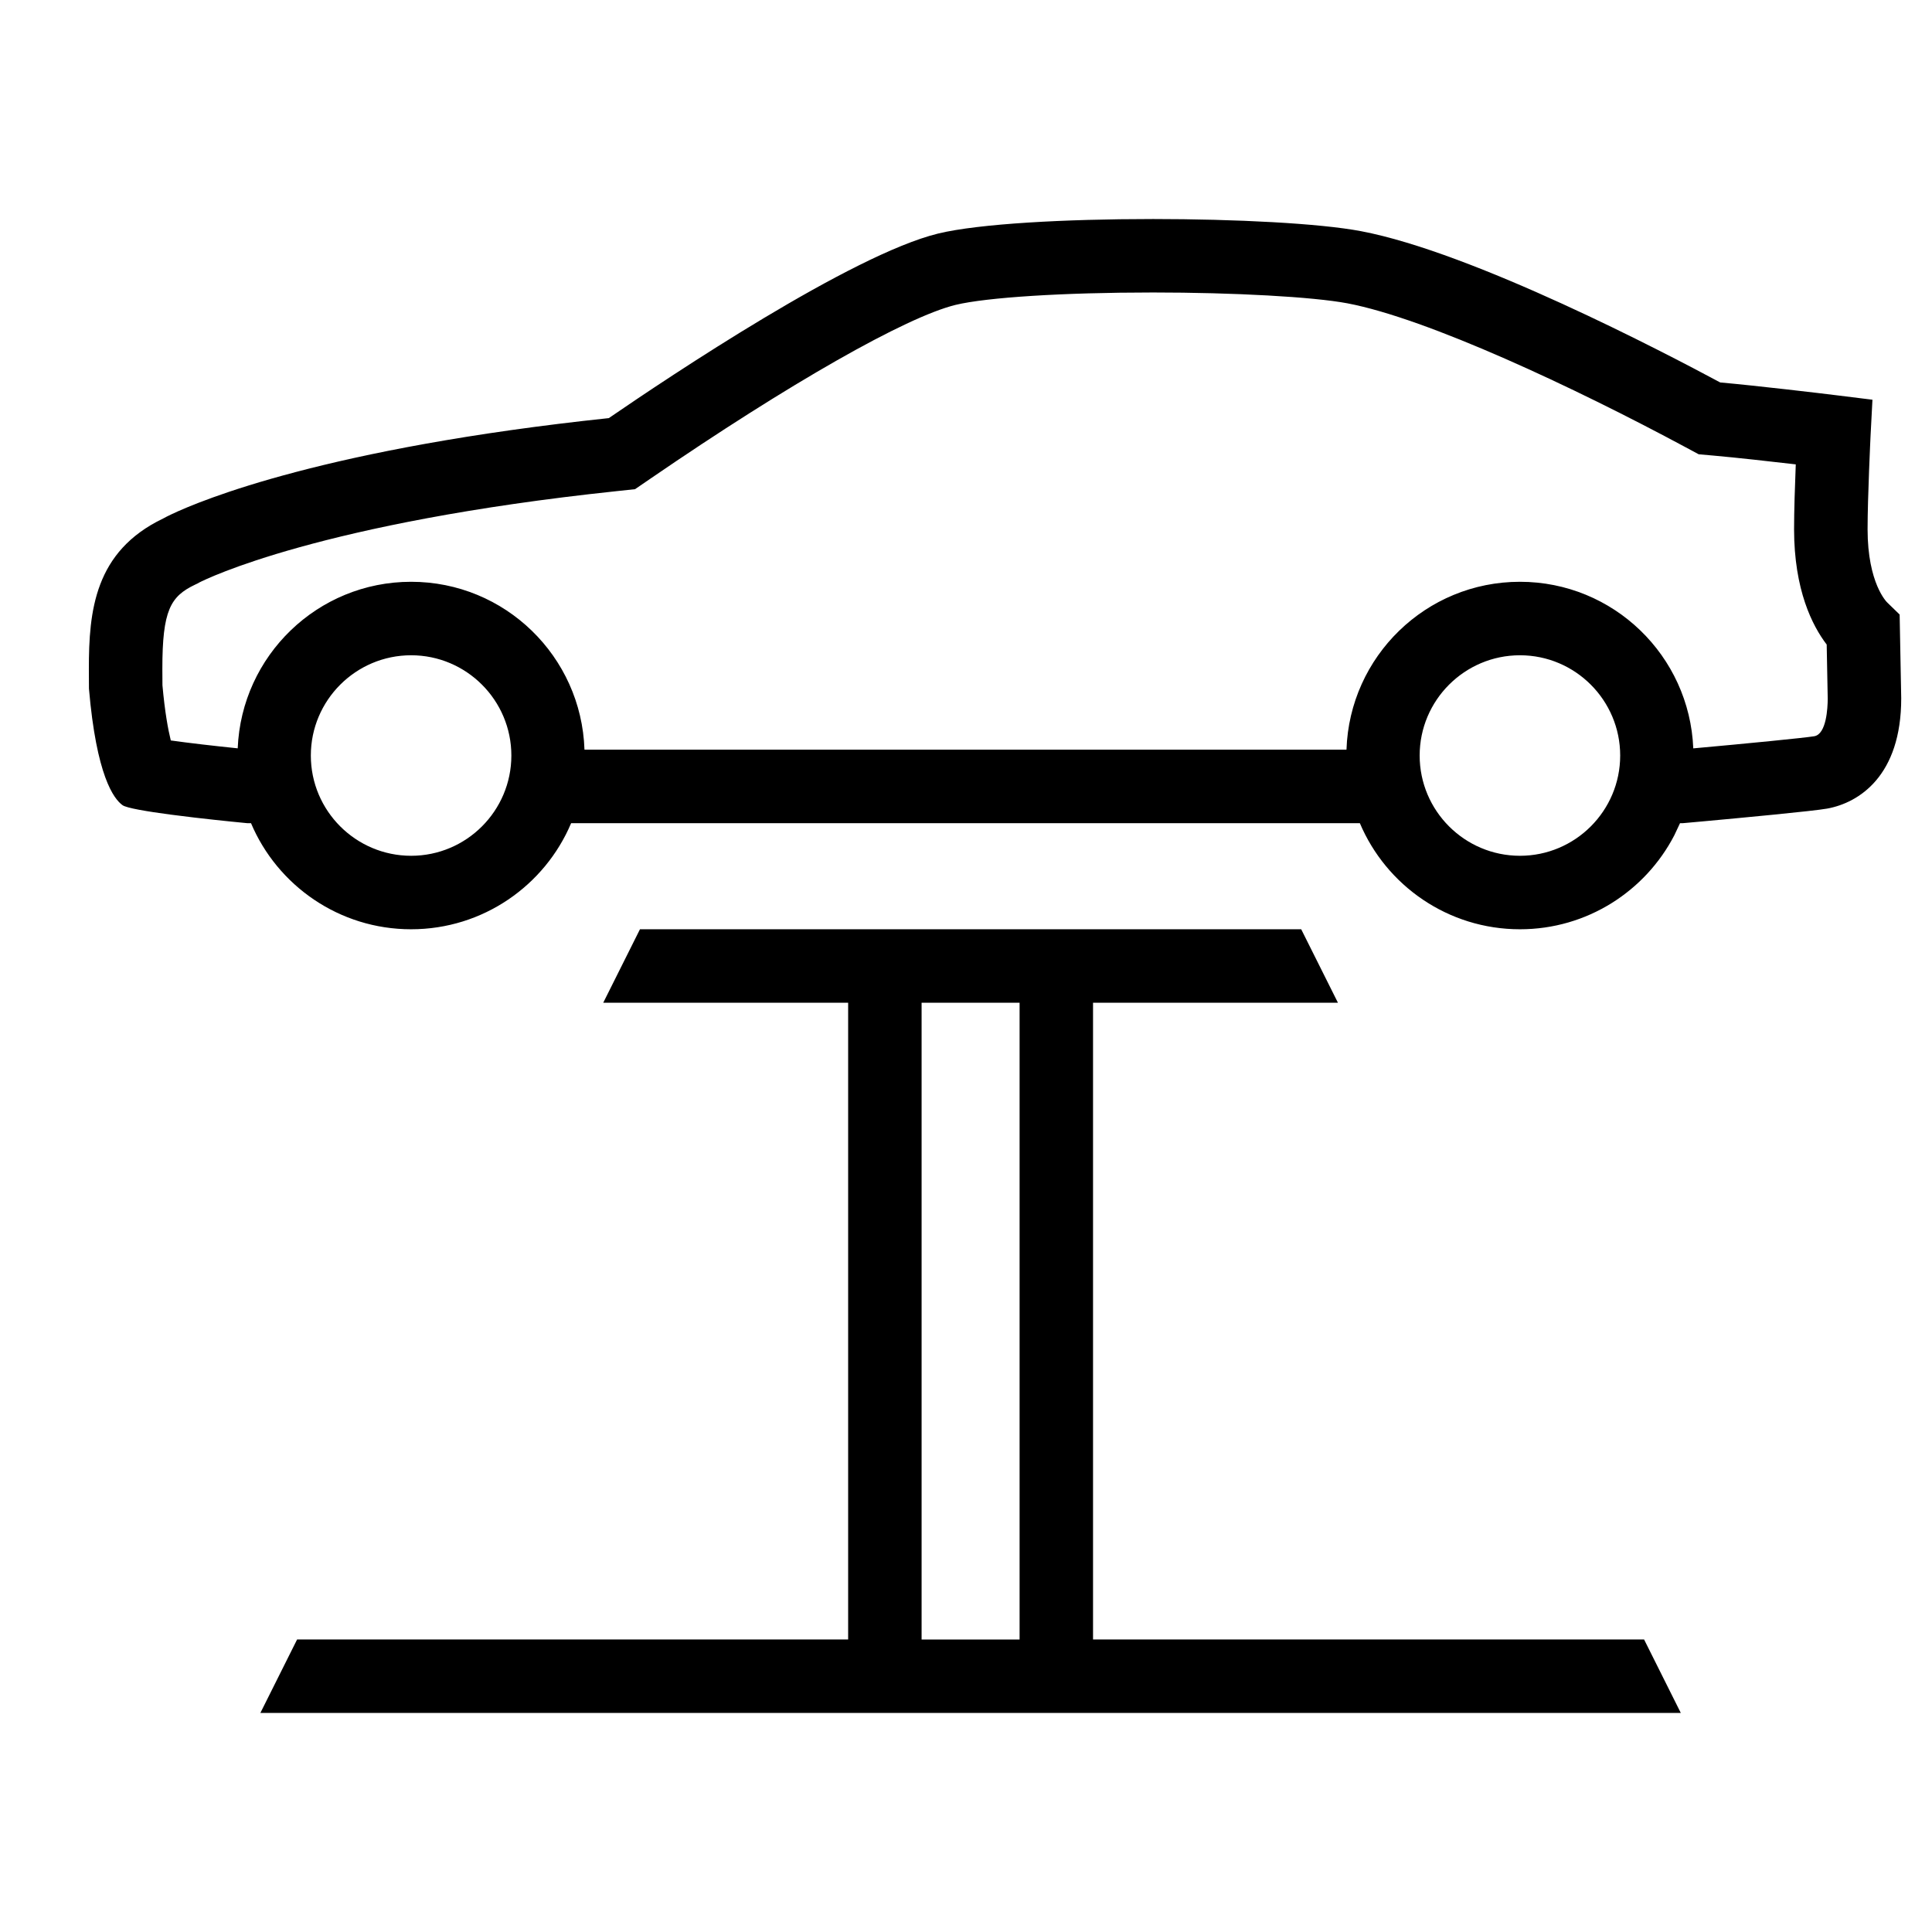 <?xml version="1.0" encoding="UTF-8"?>
<!-- Uploaded to: ICON Repo, www.svgrepo.com, Generator: ICON Repo Mixer Tools -->
<svg fill="#000000" width="800px" height="800px" version="1.1" viewBox="144 144 512 512" xmlns="http://www.w3.org/2000/svg">
 <path d="m488.83 390.26 9.738 19.473h-64.902v168.74h146.03l9.734 19.477h-376.43l9.738-19.477h146.03v-168.74h-64.902l9.734-19.473zm-74.629 19.473h-25.969v168.75h25.969zm35.105-207.69c22.234 0 44.414 1.141 55.387 3.223 29.77 5.641 80.566 32.242 95.176 40.086 9.977 0.895 26.758 2.891 30.789 3.394l9.559 1.184-0.504 9.637c0 0.043-0.785 16.309-0.785 24.688 0.008 14.336 5.07 19.32 5.301 19.504l3.195 3.102 0.418 22.176c0.02 20.559-11.184 27.711-19.617 29.246-3.621 0.664-23.316 2.508-32.938 3.387l-3.852 0.348c-0.922 0.082-1.445 0.129-1.445 0.129h-0.766l-1.52 3.227c-7.664 14.777-23.102 24.891-40.898 24.891-19.07 0-35.441-11.598-42.43-28.117h-209.02c-6.977 16.508-23.34 28.117-42.406 28.117-19.07 0-35.445-11.598-42.43-28.117h-1.008s-6.633-0.625-13.969-1.484l-6.324-0.785c-6.219-0.824-11.715-1.742-12.75-2.504-2.324-1.676-6.914-7.766-8.895-30.887l-0.023-5.18c-0.012-15.398 1.5-31.18 19.684-39.898 0.055-0.031 0.316-0.18 0.805-0.43l1.281-0.629c8.211-3.906 41.441-17.645 116.02-25.547 16.273-11.16 64.355-43.316 87.277-48.914 10.844-2.625 33.789-3.844 56.68-3.844zm97.5 115.61c-14.656 0-26.582 11.918-26.582 26.57 0 14.656 11.926 26.57 26.582 26.57 14.641 0 26.559-11.914 26.559-26.57 0-14.652-11.918-26.57-26.559-26.57zm-293.85 0c-14.656 0-26.582 11.918-26.582 26.57 0 14.656 11.926 26.57 26.582 26.57 14.641 0 26.559-11.914 26.559-26.57 0-14.652-11.918-26.57-26.559-26.57zm196.35-96.141c-23.406 0-43.852 1.293-52.078 3.289-13.121 3.207-44.117 20.852-80.871 46.055l-4.062 2.781-4.898 0.523c-78.504 8.324-108.73 23.254-110.61 24.219l-0.418 0.238-0.711 0.34c-6.484 3.109-8.641 6.769-8.633 22.32l0.023 4.316c0.637 7.121 1.5 11.754 2.211 14.633 4.809 0.68 11.438 1.445 17.734 2.09 1.008-24.543 21.168-44.137 45.957-44.137 24.883 0 45.121 19.781 45.941 44.488h201.94c0.82-24.707 21.074-44.488 45.969-44.488 24.773 0 44.938 19.605 45.934 44.148 14.172-1.281 29.375-2.769 32.078-3.219 3.223-0.582 3.539-7.535 3.551-9.91l-0.273-14.383c-3.801-4.973-8.633-14.457-8.645-30.559 0-4.688 0.219-11.508 0.449-17.191-6.668-0.77-15.605-1.777-21.762-2.324l-3.965-0.352-3.527-1.895c-29.371-15.781-68.34-34.082-89.578-38.113-9.078-1.707-29.879-2.871-51.762-2.871z" fill-rule="evenodd"/>
</svg>